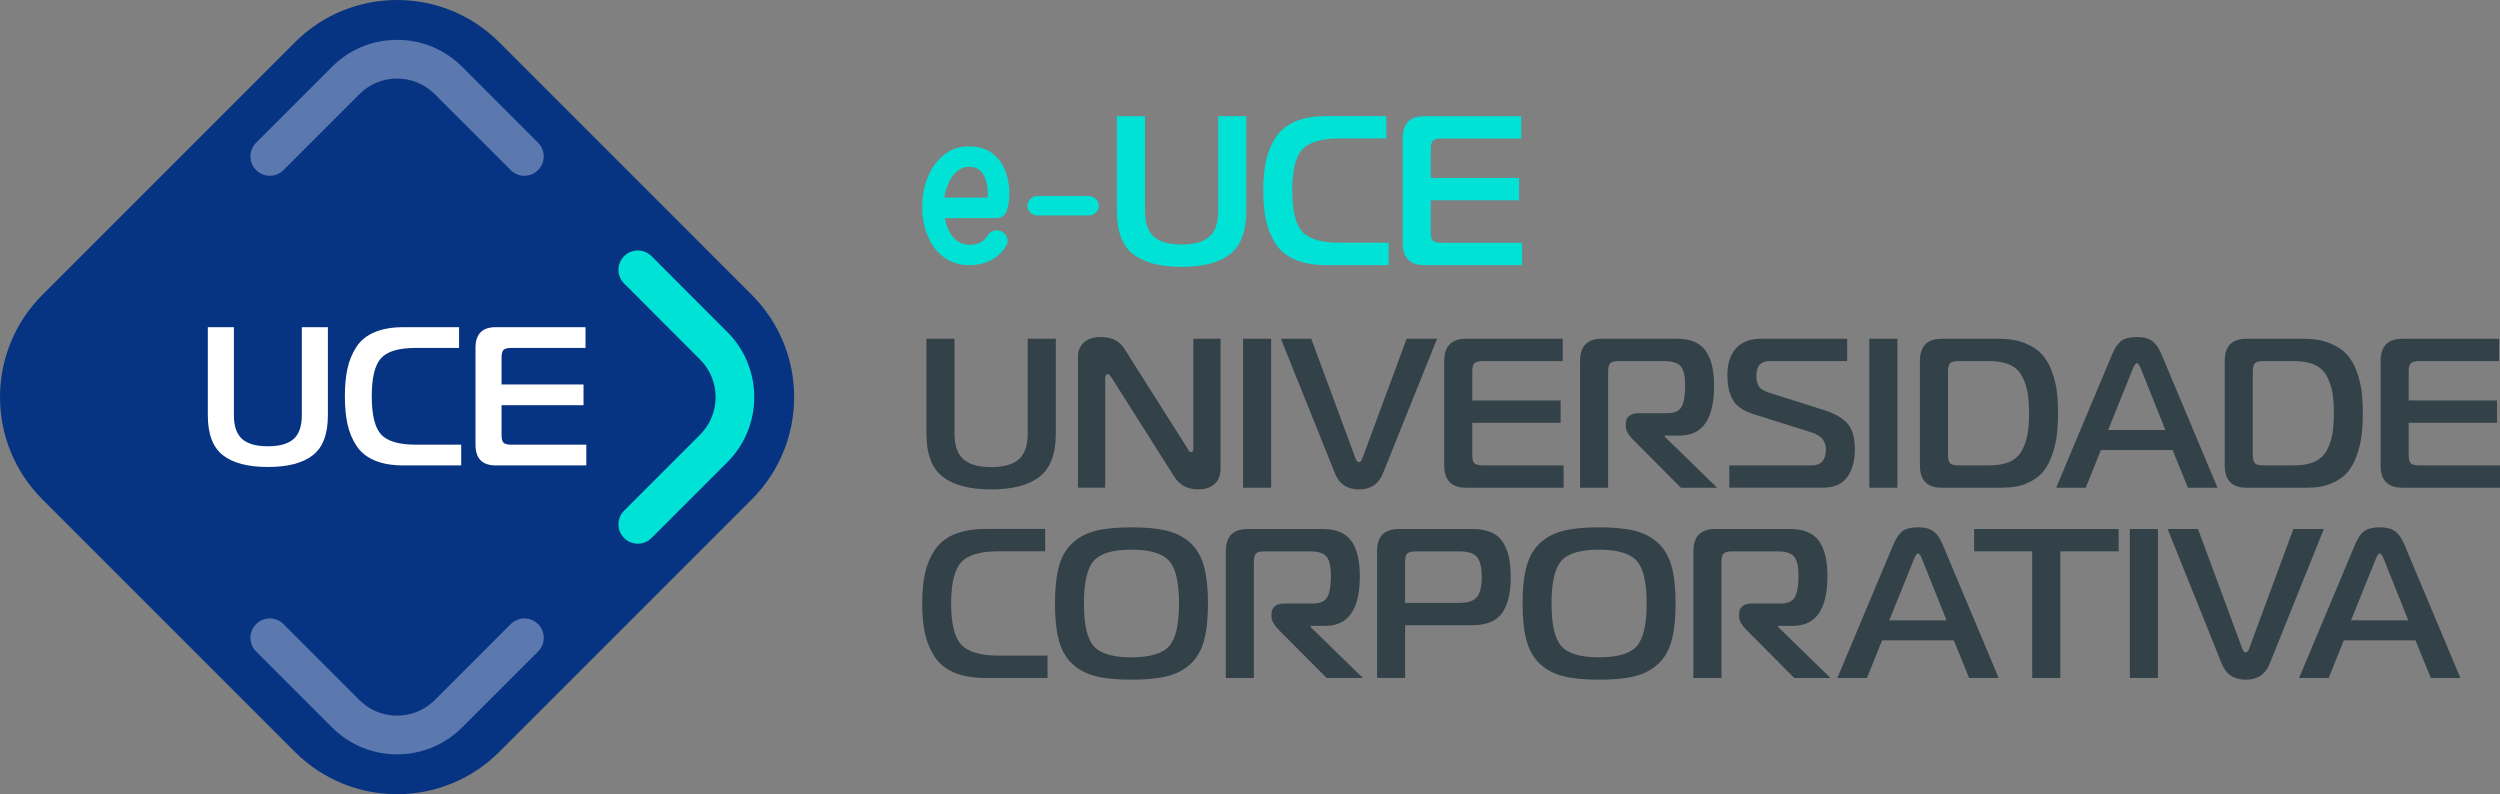 <?xml version="1.0" encoding="UTF-8"?>
<svg id="Camada_2" data-name="Camada 2" xmlns="http://www.w3.org/2000/svg" viewBox="0 0 998.59 317.23">
  <rect x="0" y="0" width="998.59" height="317.23" fill="#808080" stroke="none"/>
  <defs>
    <style>
      .cls-1 {
        fill: #00e2d6;
      }

      .cls-2 {
        fill: #5b79af;
      }

      .cls-3 {
        fill: #fff;
      }

      .cls-4 {
        fill: #073383;
      }

      .cls-5 {
        fill: #334148;
      }
    </style>
  </defs>
  <g id="ICONOGRAFIA">
    <g>
      <path class="cls-4" d="M300.31,117.8L199.44,16.91c-22.55-22.55-59.11-22.55-81.66,0L16.91,117.8c-22.54,22.55-22.54,59.1,0,81.65l100.87,100.87c22.55,22.55,59.1,22.55,81.65,0l100.87-100.87c22.55-22.55,22.55-59.1,0-81.65Z"/>
      <path class="cls-2" d="M107.76,70.2c-1.98,0-3.96-.75-5.46-2.26-3.02-3.02-3.02-7.91,0-10.93l30.33-30.33c6.94-6.94,16.16-10.76,25.98-10.76s19.04,3.82,25.98,10.76l30.33,30.33c3.02,3.02,3.02,7.91,0,10.93s-7.91,3.02-10.93,0l-30.34-30.33c-4.02-4.02-9.36-6.23-15.05-6.23s-11.03,2.21-15.05,6.23l-30.33,30.34c-1.51,1.51-3.49,2.26-5.46,2.26Z"/>
      <path class="cls-1" d="M254.76,217.17c-1.98,0-3.96-.75-5.46-2.26-3.02-3.02-3.02-7.91,0-10.93l30.31-30.31c8.3-8.3,8.3-21.8,0-30.09l-30.31-30.34c-3.02-3.02-3.02-7.91,0-10.93,3.02-3.02,7.91-3.02,10.93,0l30.31,30.34c14.32,14.32,14.32,37.62,0,51.95l-30.31,30.31c-1.51,1.51-3.49,2.26-5.46,2.26Z"/>
      <path class="cls-2" d="M158.61,301.31c-9.81,0-19.04-3.82-25.98-10.76l-30.33-30.33c-3.02-3.02-3.02-7.91,0-10.93,3.02-3.02,7.91-3.02,10.93,0l30.33,30.33c4.02,4.02,9.36,6.23,15.05,6.23s11.03-2.21,15.05-6.23l30.34-30.33c3.02-3.02,7.91-3.02,10.93,0,3.02,3.02,3.02,7.91,0,10.93l-30.34,30.33c-6.94,6.94-16.16,10.76-25.97,10.76Z"/>
      <path class="cls-3" d="M96.67,175.3c2.16,1.97,5.6,2.96,10.33,2.96s8.18-.99,10.33-2.96c2.16-1.97,3.23-5.11,3.23-9.43v-35.18h10.41v35.18c0,7.52-2.01,12.85-6.03,15.97-4.02,3.13-10.01,4.69-17.95,4.69s-13.92-1.56-17.95-4.69c-4.02-3.13-6.03-8.45-6.03-15.97v-35.18h10.41v35.18c0,4.31,1.08,7.45,3.23,9.43Z"/>
      <path class="cls-3" d="M184.23,185.91h-23.04c-4.58,0-8.44-.67-11.6-2.01-3.16-1.34-5.57-3.31-7.26-5.92-1.68-2.6-2.87-5.48-3.55-8.64-.68-3.16-1.03-6.84-1.03-11.04s.34-7.89,1.03-11.04c.68-3.16,1.87-6.03,3.55-8.64,1.68-2.6,4.1-4.58,7.26-5.92,3.16-1.34,7.02-2.01,11.6-2.01h22.17v8.28h-17.28c-6.73,0-11.35,1.35-13.84,4.06-2.5,2.71-3.75,7.8-3.75,15.26s1.25,12.56,3.75,15.27c2.5,2.71,7.11,4.06,13.84,4.06h18.14v8.28Z"/>
      <path class="cls-3" d="M234.19,177.62v8.28h-36.21c-5.36,0-8.05-2.76-8.05-8.28v-38.65c0-5.52,2.68-8.28,8.05-8.28h35.89v8.28h-29.58c-1.58,0-2.63.26-3.16.79s-.79,1.58-.79,3.16v10.65h32.74v8.28h-32.74v11.83c0,1.58.26,2.63.79,3.16.53.53,1.58.79,3.16.79h29.9Z"/>
      <g>
        <path class="cls-1" d="M460.84,94.48c2.32,2.12,6.03,3.19,11.13,3.19s8.81-1.06,11.14-3.19c2.32-2.12,3.48-5.51,3.48-10.16v-37.91h11.22v37.91c0,8.1-2.17,13.84-6.5,17.21s-10.78,5.06-19.34,5.06-15-1.69-19.34-5.06-6.5-9.11-6.5-17.21v-37.91h11.22v37.91c0,4.65,1.16,8.03,3.49,10.16Z"/>
        <path class="cls-1" d="M554.68,105.91h-24.82c-4.93,0-9.1-.72-12.5-2.17-3.4-1.44-6.01-3.57-7.82-6.38-1.81-2.8-3.09-5.91-3.83-9.31-.74-3.4-1.1-7.37-1.1-11.9s.37-8.5,1.1-11.9c.74-3.4,2.01-6.5,3.83-9.31,1.81-2.81,4.42-4.93,7.82-6.38,3.4-1.45,7.56-2.17,12.5-2.17h23.88v8.92h-18.61c-7.25,0-12.23,1.46-14.92,4.38-2.69,2.92-4.04,8.4-4.04,16.45s1.35,13.53,4.04,16.45c2.69,2.92,7.66,4.38,14.92,4.38h19.55v8.92Z"/>
        <path class="cls-1" d="M607.98,96.99v8.92h-39.02c-5.78,0-8.67-2.97-8.67-8.92v-41.65c0-5.95,2.89-8.92,8.67-8.92h38.67v8.92h-31.88c-1.7,0-2.83.28-3.4.85-.57.57-.85,1.7-.85,3.4v11.48h35.28v8.92h-35.28v12.75c0,1.7.28,2.83.85,3.4.57.57,1.7.85,3.4.85h32.22Z"/>
      </g>
      <path class="cls-5" d="M384.76,183.38c2.32,2.12,6.03,3.19,11.13,3.19s8.81-1.06,11.14-3.19c2.32-2.12,3.48-5.51,3.48-10.16v-37.91h11.22v37.91c0,8.1-2.17,13.84-6.5,17.21-4.33,3.37-10.78,5.06-19.34,5.06s-15-1.69-19.34-5.06c-4.33-3.37-6.5-9.11-6.5-17.21v-37.91h11.22v37.91c0,4.65,1.16,8.03,3.49,10.16Z"/>
      <path class="cls-5" d="M487.53,135.31v51.76c0,2.83-.82,4.94-2.46,6.33-1.64,1.39-3.77,2.08-6.38,2.08-4.31,0-7.51-1.67-9.6-5.01l-25.08-39.61c-.68-.96-1.13-1.45-1.36-1.45-.79,0-1.19.57-1.19,1.7v43.69h-10.88v-52.11c0-2.55.81-4.53,2.42-5.95,1.62-1.42,3.84-2.12,6.67-2.12,4.36,0,7.51,1.56,9.44,4.68l25.25,39.86c.06.11.14.27.25.47.11.2.21.35.3.47.08.11.2.23.34.34.14.11.3.17.47.17.62,0,.94-.48.94-1.45v-43.86h10.88Z"/>
      <path class="cls-5" d="M507.74,194.81h-11.22v-59.5h11.22v59.5Z"/>
      <path class="cls-5" d="M523.76,135.31l17.77,48.02c0,.06.06.18.17.38.11.2.21.34.3.42s.2.18.34.3c.14.11.3.17.47.17s.33-.06.47-.17c.14-.11.25-.21.34-.3s.18-.23.3-.42c.11-.2.17-.33.17-.38l17.77-48.02h12.15l-21.59,53.72c-1.7,4.31-4.9,6.46-9.6,6.46s-7.9-2.15-9.6-6.46l-21.59-53.72h12.15Z"/>
      <path class="cls-5" d="M624.56,185.89v8.92h-39.02c-5.78,0-8.67-2.98-8.67-8.92v-41.65c0-5.95,2.89-8.92,8.67-8.92h38.67v8.92h-31.88c-1.7,0-2.83.28-3.4.85-.57.57-.85,1.7-.85,3.4v11.47h35.28v8.93h-35.28v12.75c0,1.7.28,2.83.85,3.4.57.57,1.7.85,3.4.85h32.22Z"/>
      <path class="cls-5" d="M642.35,194.81h-11.22v-50.58c0-5.95,2.89-8.92,8.67-8.92h30c5.33,0,9.14,1.57,11.43,4.72,2.29,3.15,3.44,7.83,3.44,14.07,0,13.26-4.59,19.89-13.77,19.89h-5.95v.42l20.91,20.4h-14.45l-19.21-19.29c-1.87-1.98-2.81-3.66-2.81-5.02v-1.36c0-1.25.44-2.24,1.32-2.98.88-.74,2.11-1.1,3.7-1.1h11.56c2.89,0,4.8-.88,5.74-2.63.94-1.76,1.4-4.53,1.4-8.33s-.55-6.18-1.66-7.65c-1.1-1.47-3.36-2.21-6.76-2.21h-18.1c-1.7,0-2.83.28-3.4.85-.57.57-.85,1.7-.85,3.4v46.33Z"/>
      <path class="cls-5" d="M690.74,194.81v-8.92h32.98c3.74,0,5.61-2.15,5.61-6.46,0-3.29-1.93-5.53-5.78-6.72l-23.46-7.39c-3.74-1.19-6.36-3.02-7.86-5.48-1.5-2.46-2.25-5.85-2.25-10.16s1.13-7.92,3.4-10.5c2.27-2.58,5.67-3.87,10.2-3.87h34.25v8.92h-31.28c-1.53,0-2.75.48-3.65,1.45-.91.96-1.36,2.46-1.36,4.5,0,1.64.33,3,.98,4.08.65,1.08,2.05,1.96,4.21,2.63l21.76,6.88c4.48,1.42,7.66,3.26,9.56,5.53,1.9,2.27,2.85,5.67,2.85,10.2s-1.03,8.36-3.1,11.13c-2.07,2.78-5.28,4.17-9.65,4.17h-37.4Z"/>
      <path class="cls-5" d="M757.89,194.81h-11.22v-59.5h11.22v59.5Z"/>
      <path class="cls-5" d="M800.11,194.81h-24.56c-5.78,0-8.67-2.98-8.67-8.92v-41.65c0-5.95,2.89-8.92,8.67-8.92h23.04c3.91,0,7.31.58,10.2,1.74,2.89,1.16,5.17,2.66,6.84,4.5,1.67,1.84,3,4.12,3.99,6.84.99,2.72,1.64,5.37,1.96,7.95.31,2.58.47,5.48.47,8.71s-.16,6.06-.47,8.67c-.31,2.61-.94,5.27-1.87,7.99-.94,2.72-2.18,5-3.74,6.84-1.56,1.84-3.68,3.34-6.38,4.5-2.69,1.16-5.85,1.74-9.48,1.74ZM794.67,144.24h-12.33c-1.7,0-2.83.28-3.4.85-.57.57-.85,1.7-.85,3.4v33.15c0,1.7.28,2.83.85,3.4.57.57,1.7.85,3.4.85h12.33c3.29,0,6.01-.5,8.16-1.49,2.15-.99,3.77-2.51,4.84-4.55,1.08-2.04,1.81-4.19,2.21-6.46.4-2.27.6-5.04.6-8.33s-.2-6.06-.6-8.33c-.4-2.27-1.13-4.42-2.21-6.46-1.08-2.04-2.69-3.56-4.84-4.55-2.15-.99-4.87-1.49-8.16-1.49Z"/>
      <path class="cls-5" d="M821.31,194.81l22.44-53.46c1.08-2.55,2.31-4.31,3.7-5.27,1.39-.96,3.41-1.45,6.08-1.45s4.55.5,5.99,1.49c1.44.99,2.71,2.73,3.78,5.23l22.44,53.46h-11.81l-6.12-15.04h-28.64l-6.04,15.04h-11.81ZM851.83,147.55l-9.77,24.22h22.87l-9.69-24.22c-.62-1.64-1.19-2.47-1.7-2.47s-1.08.82-1.7,2.47Z"/>
      <path class="cls-5" d="M921.86,194.81h-24.56c-5.78,0-8.67-2.98-8.67-8.92v-41.65c0-5.95,2.89-8.92,8.67-8.92h23.04c3.91,0,7.31.58,10.2,1.74,2.89,1.16,5.17,2.66,6.84,4.5,1.67,1.84,3,4.12,3.99,6.84.99,2.72,1.64,5.37,1.96,7.95.31,2.58.47,5.48.47,8.71s-.16,6.06-.47,8.67c-.31,2.61-.94,5.27-1.87,7.99-.94,2.72-2.18,5-3.74,6.84-1.56,1.84-3.68,3.34-6.38,4.5-2.69,1.16-5.85,1.74-9.48,1.74ZM916.42,144.24h-12.33c-1.7,0-2.83.28-3.4.85-.57.57-.85,1.7-.85,3.4v33.15c0,1.7.28,2.83.85,3.4.57.57,1.7.85,3.4.85h12.33c3.29,0,6.01-.5,8.16-1.49,2.15-.99,3.77-2.51,4.84-4.55,1.08-2.04,1.81-4.19,2.21-6.46.4-2.27.6-5.04.6-8.33s-.2-6.06-.6-8.33c-.4-2.27-1.13-4.42-2.21-6.46-1.08-2.04-2.69-3.56-4.84-4.55-2.15-.99-4.87-1.49-8.16-1.49Z"/>
      <path class="cls-5" d="M998.59,185.89v8.92h-39.02c-5.78,0-8.67-2.98-8.67-8.92v-41.65c0-5.95,2.89-8.92,8.67-8.92h38.67v8.92h-31.88c-1.7,0-2.83.28-3.4.85-.57.57-.85,1.7-.85,3.4v11.47h35.28v8.93h-35.28v12.75c0,1.7.28,2.83.85,3.4.57.57,1.7.85,3.4.85h32.22Z"/>
      <path class="cls-5" d="M418.42,270.81h-24.82c-4.93,0-9.1-.72-12.5-2.17-3.4-1.44-6.01-3.57-7.82-6.38-1.81-2.8-3.09-5.91-3.83-9.31-.74-3.4-1.1-7.37-1.1-11.9s.37-8.5,1.1-11.9c.74-3.4,2.01-6.5,3.83-9.31,1.81-2.8,4.42-4.93,7.82-6.38,3.4-1.44,7.56-2.17,12.5-2.17h23.88v8.92h-18.61c-7.25,0-12.23,1.46-14.92,4.38-2.69,2.92-4.04,8.4-4.04,16.45s1.35,13.53,4.04,16.45c2.69,2.92,7.66,4.38,14.92,4.38h19.55v8.92Z"/>
      <path class="cls-5" d="M451.91,210.63c5.78,0,10.51.46,14.19,1.36,3.68.91,6.8,2.52,9.35,4.84,2.55,2.32,4.36,5.43,5.44,9.31,1.08,3.88,1.62,8.85,1.62,14.92s-.54,11.04-1.62,14.92c-1.08,3.88-2.89,6.99-5.44,9.31-2.55,2.32-5.67,3.94-9.35,4.84-3.68.91-8.42,1.36-14.19,1.36s-10.43-.45-14.11-1.36c-3.68-.91-6.8-2.52-9.35-4.84-2.55-2.32-4.36-5.42-5.44-9.31-1.08-3.88-1.62-8.85-1.62-14.92s.54-11.04,1.62-14.92c1.08-3.88,2.89-6.98,5.44-9.31,2.55-2.32,5.67-3.94,9.35-4.84,3.68-.91,8.39-1.36,14.11-1.36ZM436.91,223.98c-2.64,2.95-3.95,8.64-3.95,17.08s1.32,14.14,3.95,17.08c2.63,2.95,7.64,4.42,15,4.42s12.38-1.47,15.04-4.42c2.66-2.95,4-8.64,4-17.08s-1.33-14.14-4-17.08c-2.66-2.95-7.68-4.42-15.04-4.42s-12.37,1.47-15,4.42Z"/>
      <path class="cls-5" d="M500.85,270.81h-11.22v-50.58c0-5.95,2.89-8.92,8.67-8.92h30c5.33,0,9.14,1.57,11.43,4.72,2.29,3.15,3.44,7.83,3.44,14.07,0,13.26-4.59,19.89-13.77,19.89h-5.95v.42l20.91,20.4h-14.45l-19.21-19.29c-1.87-1.98-2.81-3.66-2.81-5.02v-1.36c0-1.25.44-2.24,1.32-2.98.88-.74,2.11-1.1,3.7-1.1h11.56c2.89,0,4.8-.88,5.74-2.63.94-1.76,1.4-4.53,1.4-8.33s-.55-6.18-1.66-7.65c-1.1-1.47-3.36-2.21-6.76-2.21h-18.1c-1.7,0-2.83.28-3.4.85-.57.57-.85,1.7-.85,3.4v46.33Z"/>
      <path class="cls-5" d="M550.04,270.81v-50.58c0-5.95,2.89-8.92,8.67-8.92h29.58c3.06,0,5.62.5,7.69,1.49,2.07.99,3.63,2.44,4.67,4.33,1.05,1.9,1.77,3.88,2.17,5.95.4,2.07.6,4.52.6,7.35s-.2,5.3-.6,7.39c-.4,2.1-1.12,4.09-2.17,5.99-1.05,1.9-2.61,3.36-4.67,4.38-2.07,1.02-4.63,1.53-7.69,1.53h-27.03v21.08h-11.22ZM561.26,240.81h21.51c3.63,0,6.05-.81,7.27-2.42,1.22-1.62,1.83-4.26,1.83-7.95s-.61-6.3-1.83-7.86c-1.22-1.56-3.64-2.34-7.27-2.34h-17.26c-1.7,0-2.83.28-3.4.85-.57.57-.85,1.7-.85,3.4v16.32Z"/>
      <path class="cls-5" d="M638.69,210.63c5.78,0,10.51.46,14.19,1.36,3.68.91,6.8,2.52,9.35,4.84,2.55,2.32,4.36,5.43,5.44,9.31,1.08,3.88,1.62,8.85,1.62,14.92s-.54,11.04-1.62,14.92c-1.08,3.88-2.89,6.99-5.44,9.31-2.55,2.32-5.67,3.94-9.35,4.84-3.68.91-8.42,1.36-14.19,1.36s-10.43-.45-14.11-1.36c-3.68-.91-6.8-2.52-9.35-4.84-2.55-2.32-4.36-5.42-5.44-9.31-1.08-3.88-1.62-8.85-1.62-14.92s.54-11.04,1.62-14.92c1.08-3.88,2.89-6.98,5.44-9.31,2.55-2.32,5.67-3.94,9.35-4.84,3.68-.91,8.39-1.36,14.11-1.36ZM623.69,223.98c-2.64,2.95-3.95,8.64-3.95,17.08s1.32,14.14,3.95,17.08c2.63,2.95,7.64,4.42,15,4.42s12.38-1.47,15.04-4.42c2.66-2.95,4-8.64,4-17.08s-1.33-14.14-4-17.08c-2.66-2.95-7.68-4.42-15.04-4.42s-12.37,1.47-15,4.42Z"/>
      <path class="cls-5" d="M687.63,270.81h-11.22v-50.58c0-5.95,2.89-8.92,8.67-8.92h30c5.33,0,9.14,1.57,11.43,4.72,2.29,3.15,3.44,7.83,3.44,14.07,0,13.26-4.59,19.89-13.77,19.89h-5.95v.42l20.91,20.4h-14.45l-19.21-19.29c-1.87-1.98-2.81-3.66-2.81-5.02v-1.36c0-1.25.44-2.24,1.32-2.98.88-.74,2.11-1.1,3.7-1.1h11.56c2.89,0,4.8-.88,5.74-2.63.94-1.76,1.4-4.53,1.4-8.33s-.55-6.18-1.66-7.65c-1.1-1.47-3.36-2.21-6.76-2.21h-18.1c-1.7,0-2.83.28-3.4.85-.57.57-.85,1.7-.85,3.4v46.33Z"/>
      <path class="cls-5" d="M733.91,270.81l22.44-53.46c1.08-2.55,2.31-4.31,3.7-5.27,1.39-.96,3.41-1.45,6.08-1.45s4.55.5,5.99,1.49c1.44.99,2.71,2.73,3.78,5.23l22.44,53.46h-11.81l-6.12-15.04h-28.64l-6.04,15.04h-11.81ZM764.42,223.55l-9.77,24.22h22.87l-9.69-24.22c-.62-1.64-1.19-2.47-1.7-2.47s-1.08.82-1.7,2.47Z"/>
      <path class="cls-5" d="M822.97,270.81h-11.22v-50.58h-23.21v-8.92h57.71v8.92h-23.29v50.58Z"/>
      <path class="cls-5" d="M861.95,270.81h-11.22v-59.5h11.22v59.5Z"/>
      <path class="cls-5" d="M877.96,211.31l17.77,48.02c0,.06.06.18.17.38.11.2.21.34.3.42s.2.18.34.3c.14.11.3.17.47.17s.33-.06.47-.17c.14-.11.25-.21.34-.3s.18-.23.3-.42c.11-.2.17-.33.17-.38l17.77-48.02h12.15l-21.59,53.72c-1.7,4.31-4.9,6.46-9.6,6.46s-7.9-2.15-9.6-6.46l-21.59-53.72h12.15Z"/>
      <path class="cls-5" d="M918.33,270.81l22.44-53.46c1.08-2.55,2.31-4.31,3.7-5.27,1.39-.96,3.41-1.45,6.08-1.45s4.55.5,5.99,1.49c1.44.99,2.71,2.73,3.78,5.23l22.44,53.46h-11.81l-6.12-15.04h-28.64l-6.04,15.04h-11.81ZM948.85,223.55l-9.77,24.22h22.87l-9.69-24.22c-.62-1.64-1.19-2.47-1.7-2.47s-1.08.82-1.7,2.47Z"/>
      <g>
        <path class="cls-1" d="M402.16,84.17c.4-1.28.7-2.75.92-4.4.06-.89.09-1.73.09-2.52,0-3.15-.54-6.15-1.63-8.99-1.09-2.84-2.81-5.18-5.18-7.02-2.37-1.83-5.42-2.75-9.15-2.75s-6.61.89-9.2,2.68c-2.58,1.79-4.63,4.08-6.14,6.88-1.52,2.8-2.55,5.86-3.1,9.2-.28,1.8-.41,3.61-.41,5.41,0,1.5.09,3,.28,4.5.49,3.33,1.47,6.41,2.96,9.22,1.48,2.81,3.54,5.11,6.17,6.88,2.63,1.77,5.84,2.66,9.63,2.66,2.11,0,4.16-.33,6.14-.99,1.99-.66,3.79-1.71,5.41-3.14,1.25-1.1,2.28-2.38,3.07-3.85.31-.58.46-1.19.46-1.84,0-.37-.06-.73-.18-1.1-.31-1.04-.98-1.86-2.02-2.48-.71-.34-1.42-.5-2.16-.5-.43,0-.87.06-1.33.18-1.1.4-1.93,1.09-2.48,2.07-.34.61-.77,1.15-1.28,1.61-.74.67-1.6,1.15-2.59,1.45-.99.29-2.01.44-3.05.44-1.74,0-3.25-.4-4.52-1.19-1.27-.8-2.35-1.9-3.23-3.3-.89-1.41-1.55-3.03-1.97-4.86-.18-.7-.28-1.13-.28-1.29h20.64c1.96,0,3.33-.98,4.13-2.93ZM394.5,78.94h-17.29c.12-1.22.49-2.68,1.1-4.36.86-2.42,2.04-4.34,3.53-5.78,1.5-1.44,3.29-2.16,5.37-2.16,1.83,0,3.27.5,4.31,1.49,1.04.99,1.8,2.31,2.29,3.97.49,1.65.73,3.36.73,5.14,0,.7-.02,1.27-.05,1.7Z"/>
        <path class="cls-1" d="M434.83,86.07h-20.32c-1.19,0-2.18-.39-2.96-1.17-.78-.78-1.17-1.67-1.17-2.68s.39-1.95,1.17-2.73c.78-.78,1.77-1.17,2.96-1.17h20.32c1.16,0,2.13.39,2.91,1.17.78.78,1.17,1.69,1.17,2.73s-.39,1.9-1.17,2.68c-.78.78-1.75,1.17-2.91,1.17Z"/>
      </g>
    </g>
  </g>
</svg>